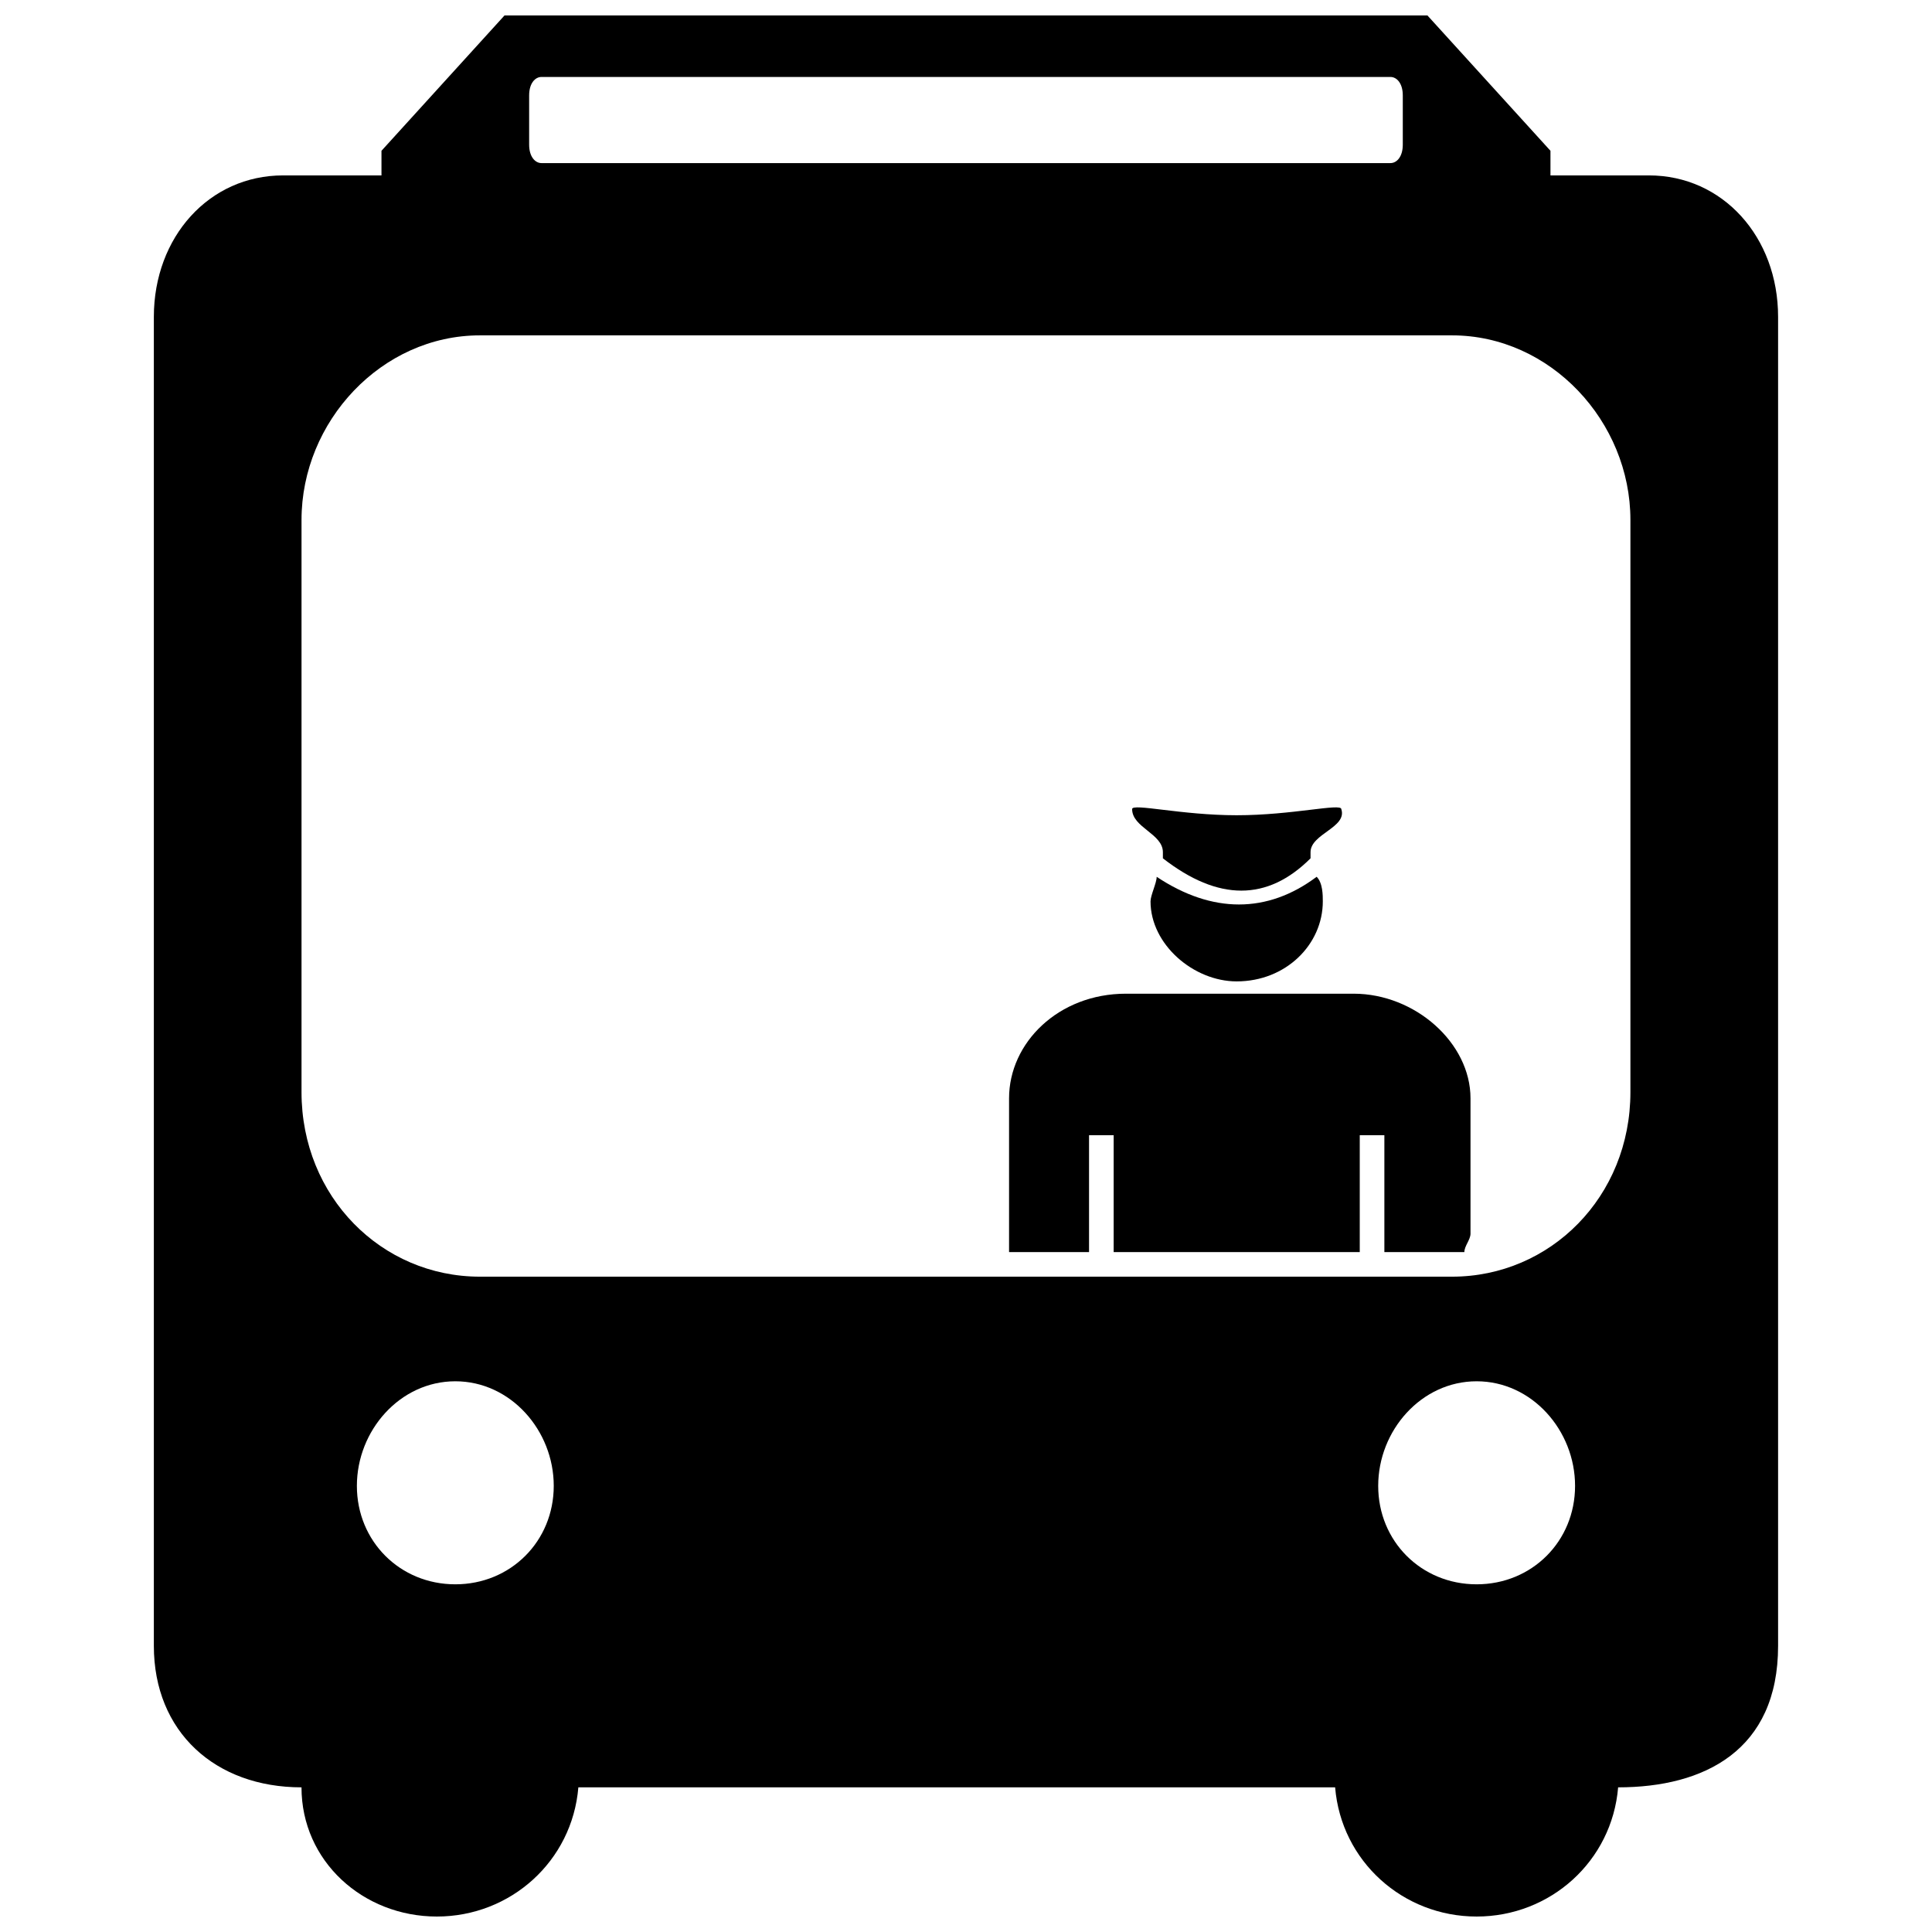 <?xml version="1.0" encoding="UTF-8"?>
<!-- The Best Svg Icon site in the world: iconSvg.co, Visit us! https://iconsvg.co -->
<svg width="800px" height="800px" version="1.1" viewBox="144 144 512 512" xmlns="http://www.w3.org/2000/svg">
 <defs>
  <clipPath id="a">
   <path d="m184 148.09h432v503.81h-432z"/>
  </clipPath>
 </defs>
 <g clip-path="url(#a)">
  <path d="m277.71 148.09h244.57l32.609 35.871v6.523h26.086c19.566 0 34.238 16.305 34.238 37.5v352.18c0 27.719-19.566 37.5-42.391 37.5-1.629 19.566-17.934 34.238-37.5 34.238-19.566 0-35.871-14.676-37.5-34.238h-200.55c-1.629 19.566-17.934 34.238-37.5 34.238s-35.871-14.676-35.871-34.238c-22.828 0-39.129-14.676-39.129-37.5v-352.18c0-21.195 14.676-37.5 34.238-37.5h26.086v-6.523l32.609-35.871zm9.781 16.305h225c1.629 0 3.262 1.629 3.262 4.891v13.043c0 3.262-1.629 4.891-3.262 4.891h-225c-1.629 0-3.262-1.629-3.262-4.891v-13.043c0-3.262 1.629-4.891 3.262-4.891zm-16.305 68.48h257.61c26.086 0 47.281 22.828 47.281 48.914v151.63c0 27.719-21.195 48.914-47.281 48.914h-257.61c-26.086 0-47.281-21.195-47.281-48.914v-151.63c0-26.086 21.195-48.914 47.281-48.914zm-6.523 277.18c14.676 0 26.086 13.043 26.086 27.719 0 14.676-11.414 26.086-26.086 26.086-14.676 0-26.086-11.414-26.086-26.086 0-14.676 11.414-27.719 26.086-27.719zm270.66 0c14.676 0 26.086 13.043 26.086 27.719 0 14.676-11.414 26.086-26.086 26.086-14.676 0-26.086-11.414-26.086-26.086 0-14.676 11.414-27.719 26.086-27.719z" fill-rule="evenodd"/>
 </g>
 <path d="m442.39 407.34h60.328c16.305 0 30.98 13.043 30.98 27.719v35.871c0 1.629-1.629 3.262-1.629 4.891h-3.262-17.934v-30.98h-6.523v30.98h-65.219v-30.98h-6.523v30.98h-21.195v-4.891-35.871c0-14.676 13.043-27.719 30.98-27.719z" fill-rule="evenodd"/>
 <path d="m492.93 376.36c1.629 1.629 1.629 4.891 1.629 6.523 0 11.414-9.781 21.195-22.828 21.195-11.414 0-22.828-9.781-22.828-21.195 0-1.629 1.629-4.891 1.629-6.523 14.676 9.781 29.348 9.781 42.391 0z" fill-rule="evenodd"/>
 <path d="m444.02 358.42c0-1.629 13.043 1.629 27.719 1.629s27.719-3.262 27.719-1.629c1.629 4.891-8.152 6.523-8.152 11.414v1.629c-11.414 11.414-24.457 11.414-39.129 0v-1.629c0-4.891-8.152-6.523-8.152-11.414z" fill-rule="evenodd"/>
</svg>
